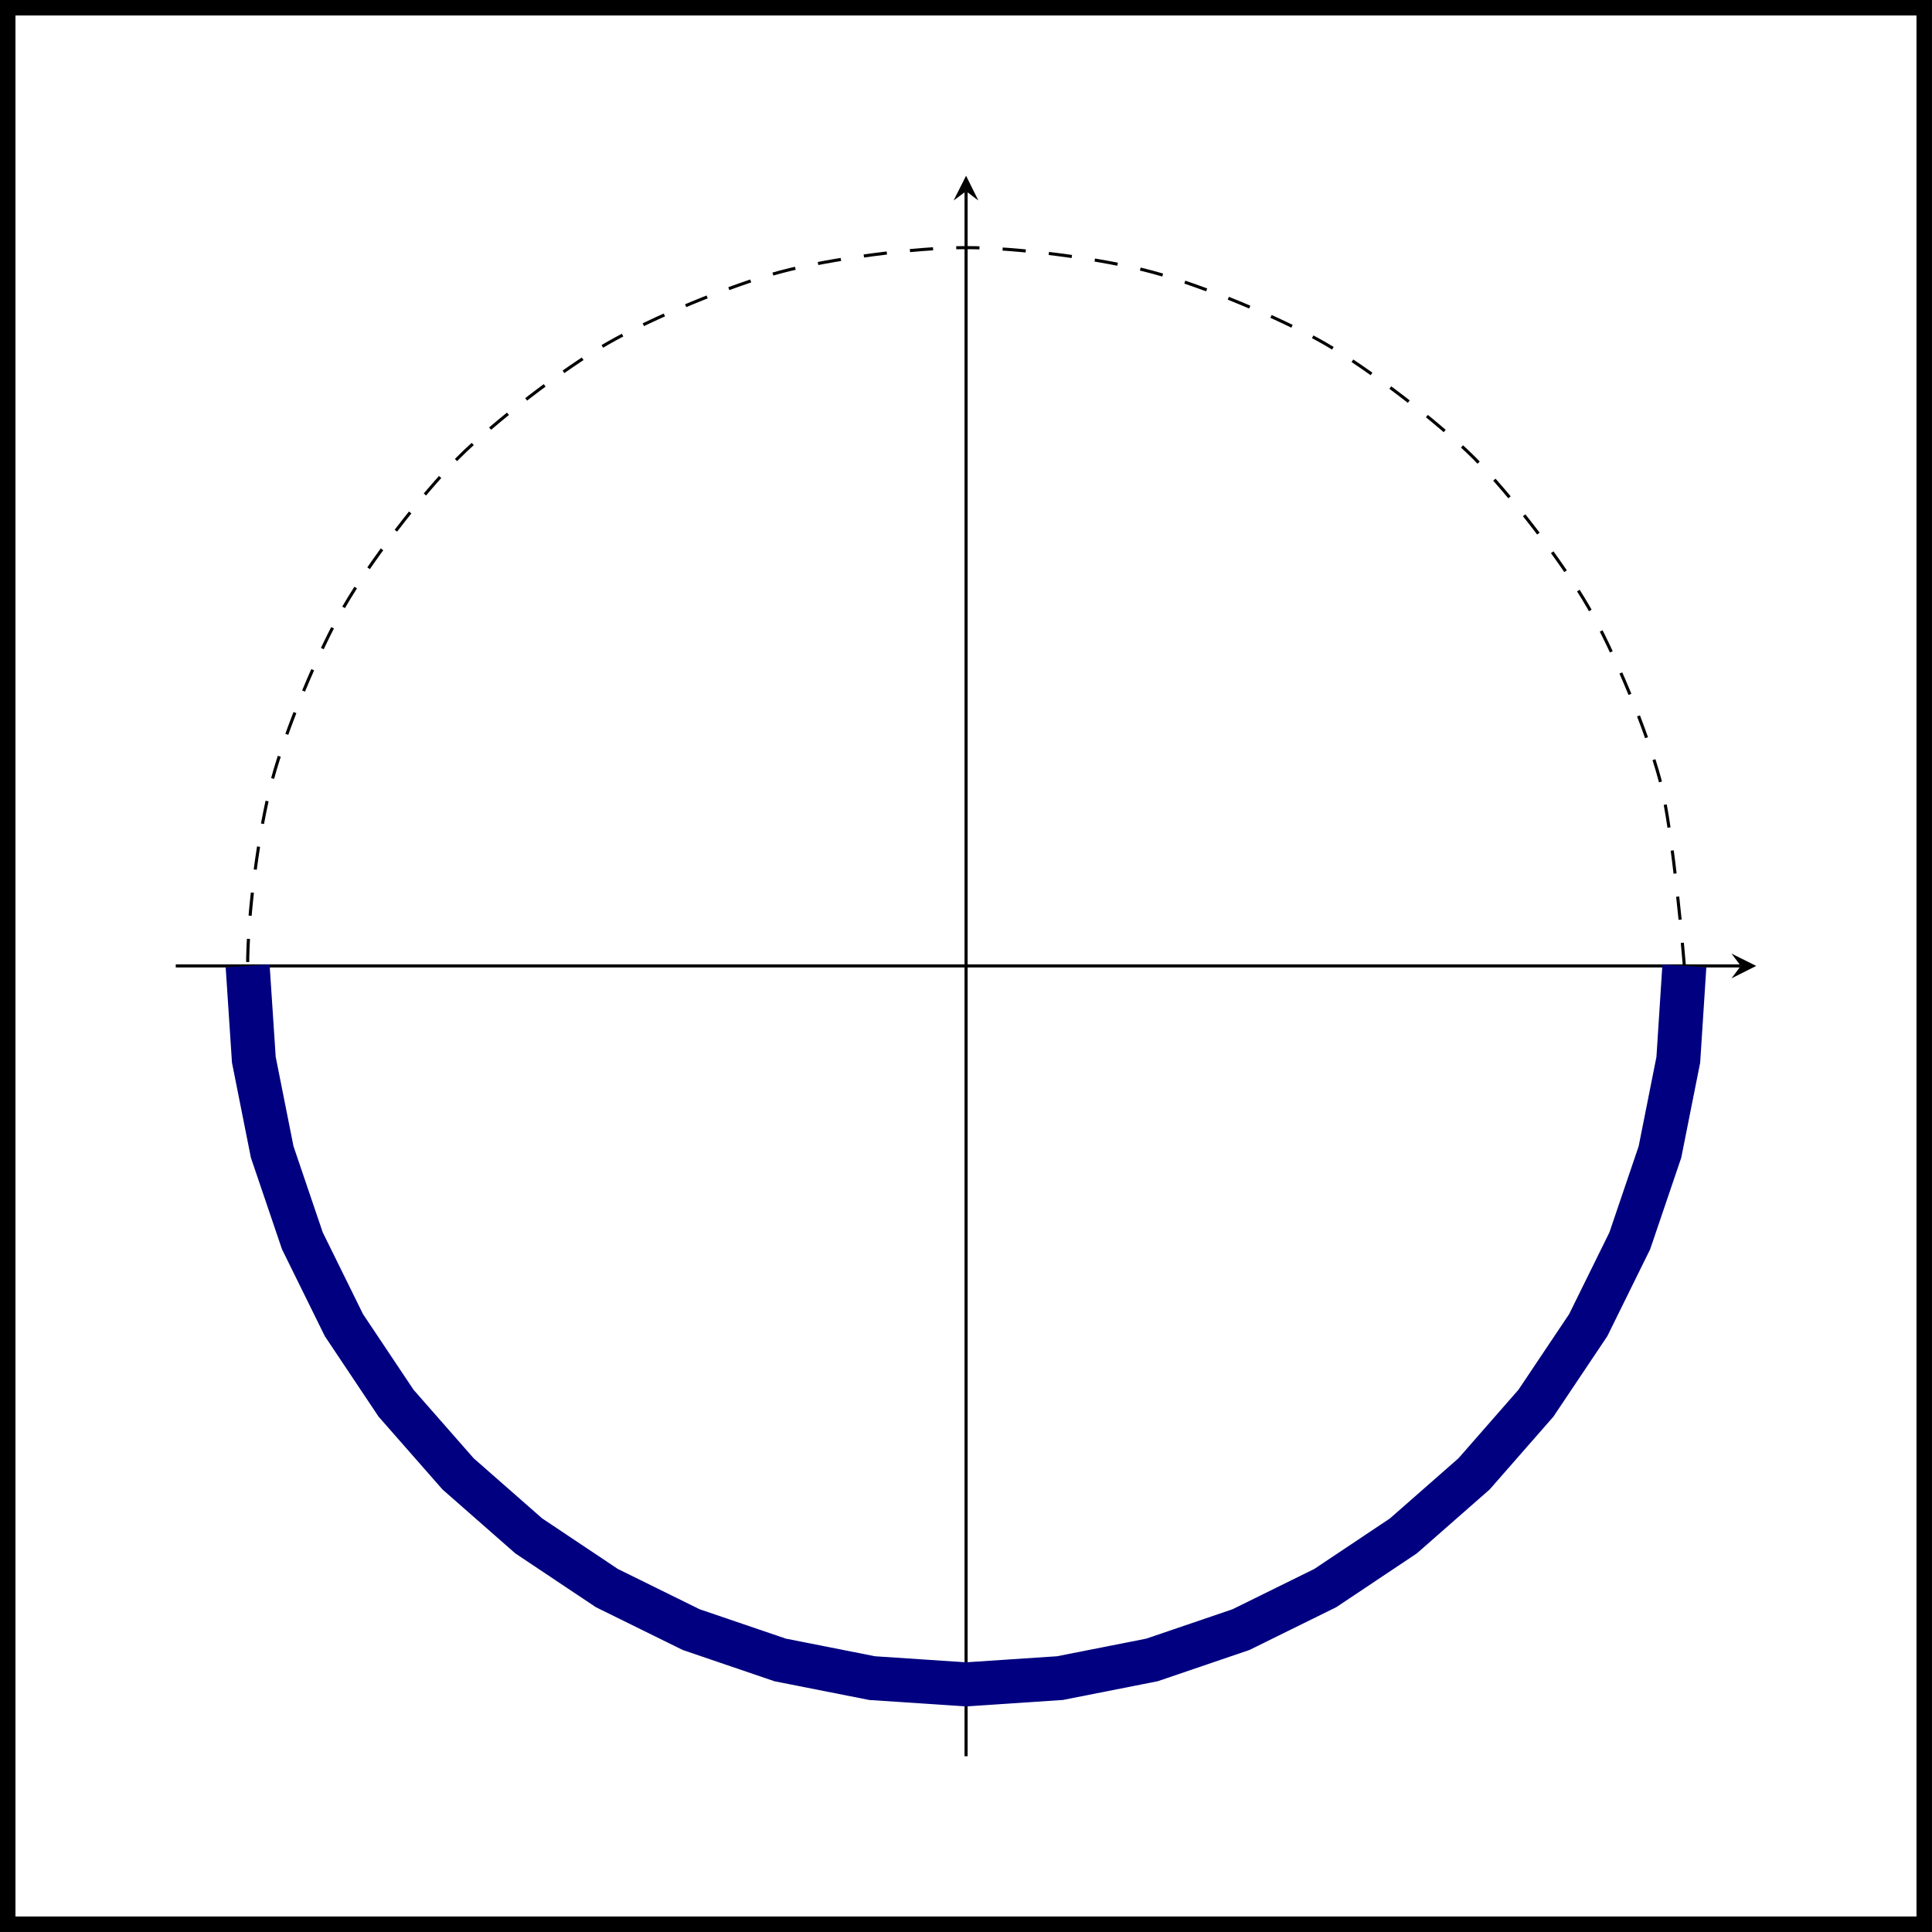 <?xml version="1.0" encoding="UTF-8"?>
<svg xmlns="http://www.w3.org/2000/svg" xmlns:xlink="http://www.w3.org/1999/xlink" width="49.77pt" height="49.77pt" viewBox="0 0 49.77 49.77" version="1.1">
<defs>
<clipPath id="clip1">
  <path d="M 0 0 L 49.77 0 L 49.77 49.77 L 0 49.77 Z M 0 0 "/>
</clipPath>
<clipPath id="clip2">
  <path d="M 0 8 L 49.77 8 L 49.77 49.77 L 0 49.77 Z M 0 8 "/>
</clipPath>
</defs>
<g id="surface1">
<g clip-path="url(#clip1)" clip-rule="nonzero">
<path style="fill:none;stroke-width:0.399;stroke-linecap:butt;stroke-linejoin:miter;stroke:rgb(0%,0%,0%);stroke-opacity:1;stroke-miterlimit:10;" d="M -4.33 -4.329 L -4.33 45.042 L 45.041 45.042 L 45.041 -4.329 Z M -4.33 -4.329 " transform="matrix(1,0,0,-1,4.529,45.241)"/>
</g>
<path style="fill:none;stroke-width:0.399;stroke-linecap:butt;stroke-linejoin:miter;stroke:rgb(0%,0%,0%);stroke-opacity:1;stroke-miterlimit:10;" d="M -0.007 101.792 L 201.575 101.792 " transform="matrix(0.2,0,0,-0.2,4.529,45.241)"/>
<path style=" stroke:none;fill-rule:nonzero;fill:rgb(0%,0%,0%);fill-opacity:1;" d="M 45.242 24.883 L 44.605 24.566 L 44.844 24.883 L 44.605 25.203 "/>
<path style="fill:none;stroke-width:0.399;stroke-linecap:butt;stroke-linejoin:miter;stroke:rgb(0%,0%,0%);stroke-opacity:1;stroke-miterlimit:10;" d="M 101.79 -0.005 L 101.79 201.577 " transform="matrix(0.2,0,0,-0.2,4.529,45.241)"/>
<path style=" stroke:none;fill-rule:nonzero;fill:rgb(0%,0%,0%);fill-opacity:1;" d="M 24.887 4.527 L 24.566 5.164 L 24.887 4.926 L 25.203 5.164 "/>
<path style="fill:none;stroke-width:0.399;stroke-linecap:butt;stroke-linejoin:miter;stroke:rgb(0%,0%,0%);stroke-opacity:1;stroke-dasharray:2.989,2.989;stroke-miterlimit:10;" d="M 194.309 101.792 C 194.309 101.792 192.883 119.311 191.165 125.737 C 189.446 132.143 185.247 142.3 181.926 148.042 C 178.606 153.804 171.907 162.515 167.219 167.222 C 162.512 171.909 153.801 178.589 148.059 181.929 C 142.297 185.249 132.161 189.448 125.735 191.167 C 119.309 192.886 108.43 194.311 101.79 194.311 C 95.129 194.311 84.251 192.886 77.844 191.167 C 71.418 189.448 61.282 185.249 55.52 181.929 C 49.758 178.589 41.047 171.909 36.36 167.222 C 31.653 162.515 24.973 153.804 21.653 148.042 C 18.333 142.3 14.133 132.143 12.415 125.737 C 10.676 119.311 9.251 108.433 9.251 101.792 C 9.251 95.132 10.676 84.253 12.415 77.827 C 14.133 71.421 18.333 61.265 21.653 55.522 C 24.973 49.761 31.653 41.05 36.36 36.362 C 41.047 31.655 49.758 24.976 55.52 21.655 C 61.282 18.335 71.418 14.116 77.844 12.397 C 84.251 10.679 95.129 9.253 101.79 9.253 C 108.43 9.253 119.309 10.679 125.735 12.397 C 132.161 14.116 142.297 18.335 148.059 21.655 C 153.801 24.976 162.512 31.655 167.219 36.362 C 171.907 41.05 178.606 49.761 181.926 55.522 C 185.247 61.265 189.446 71.421 191.165 77.827 C 192.883 84.253 194.309 101.792 194.309 101.792 " transform="matrix(0.2,0,0,-0.2,4.529,45.241)"/>
<g clip-path="url(#clip2)" clip-rule="nonzero">
<path style="fill:none;stroke-width:5.669;stroke-linecap:butt;stroke-linejoin:miter;stroke:rgb(0%,0%,50%);stroke-opacity:1;stroke-miterlimit:10;" d="M 9.251 101.792 L 10.051 89.702 L 12.415 77.827 L 16.301 66.382 L 21.653 55.522 L 28.372 45.464 L 36.36 36.362 L 45.461 28.374 L 55.52 21.655 L 66.379 16.304 L 77.844 12.397 L 89.7 10.054 L 101.79 9.253 L 113.86 10.054 L 125.735 12.397 L 137.2 16.304 L 148.059 21.655 L 158.118 28.374 L 167.219 36.362 L 175.188 45.464 L 181.926 55.522 L 187.278 66.382 L 191.165 77.827 L 193.528 89.702 L 194.309 101.792 " transform="matrix(0.2,0,0,-0.2,4.529,45.241)"/>
</g>
</g>
</svg>

